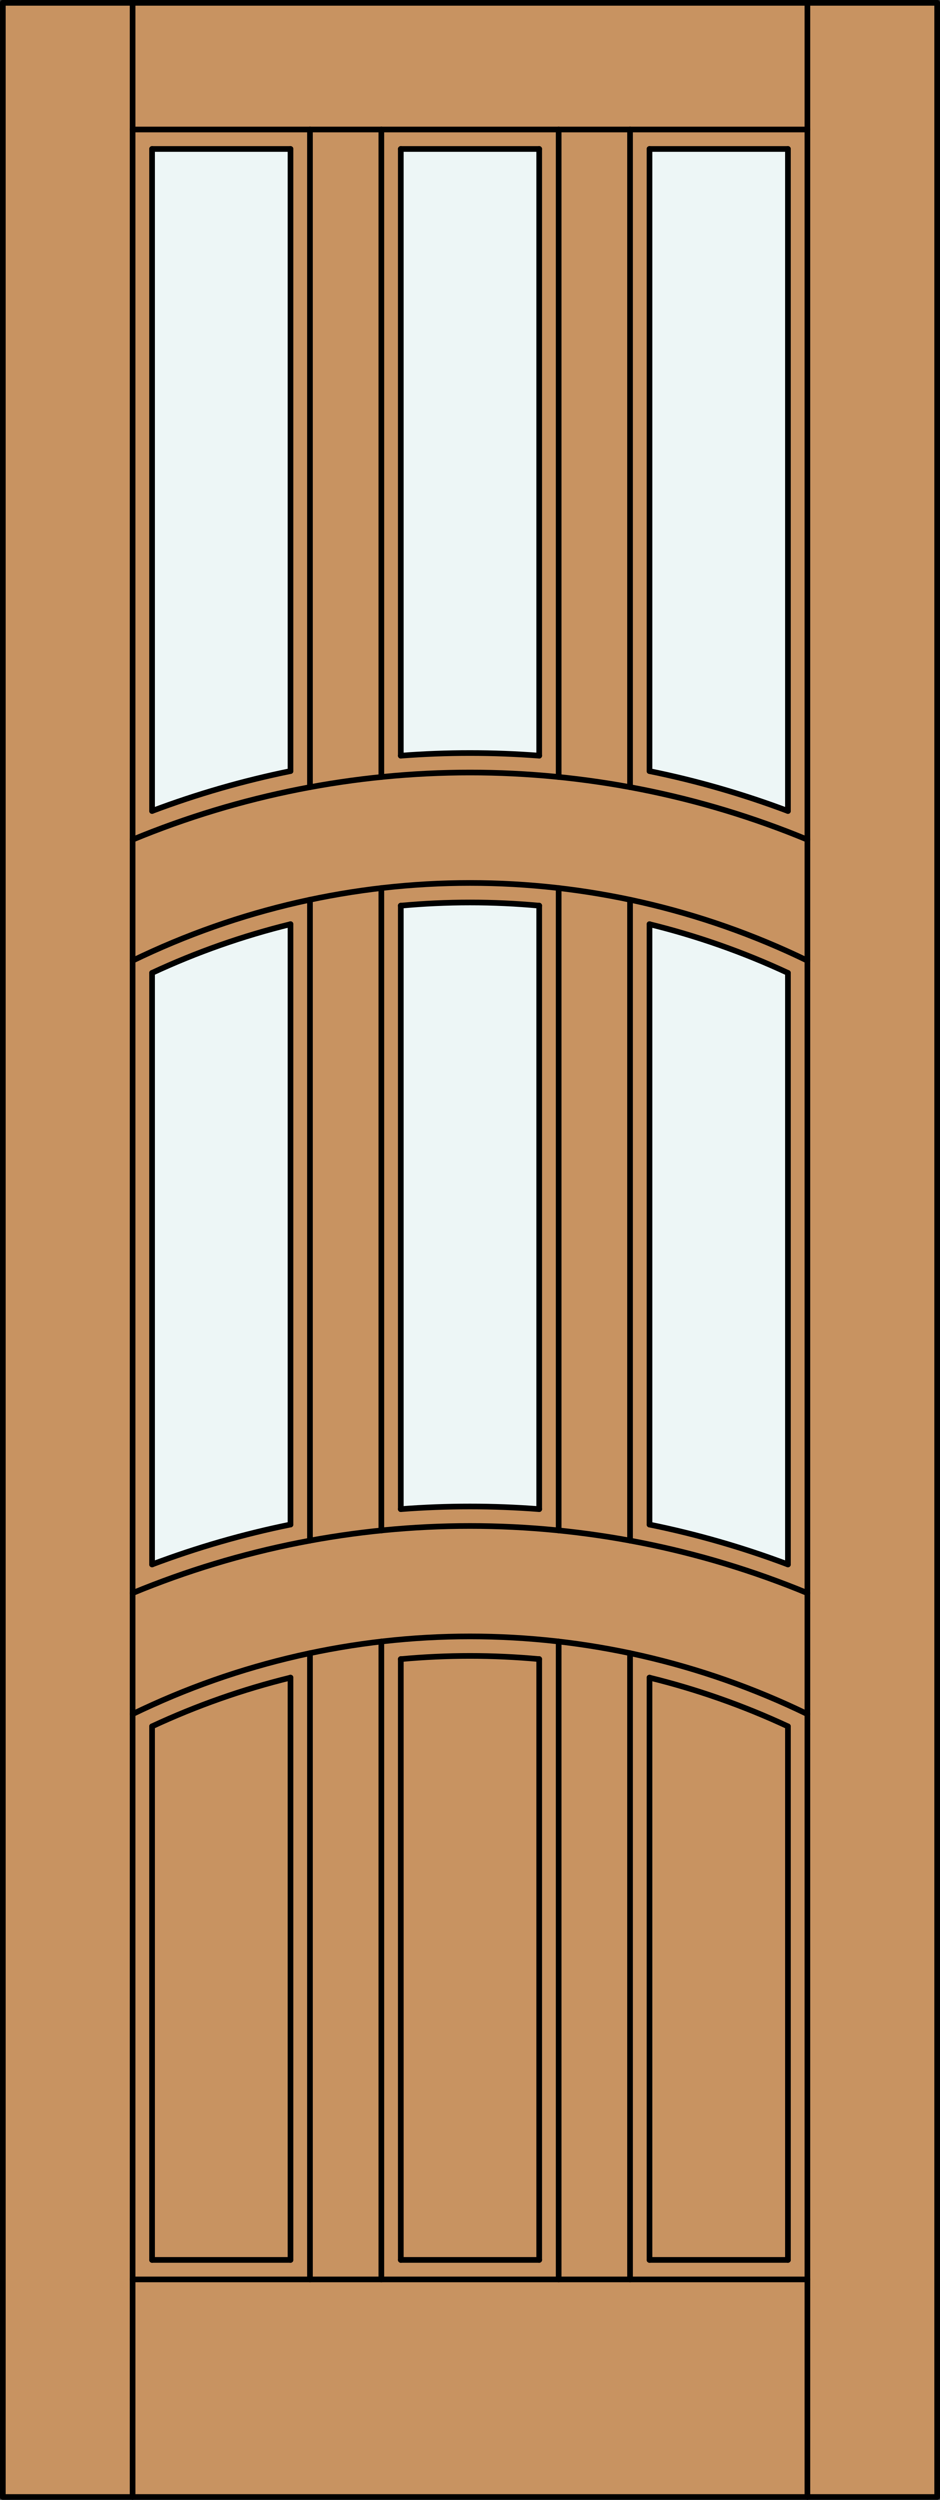<?xml version="1.0" encoding="iso-8859-1"?>
<!-- Generator: Adobe Illustrator 20.0.0, SVG Export Plug-In . SVG Version: 6.00 Build 0)  -->
<svg version="1.1" id="Layer_1" xmlns="http://www.w3.org/2000/svg" xmlns:xlink="http://www.w3.org/1999/xlink" x="0px" y="0px"
	 viewBox="0 0 83.012 220.532" style="enable-background:new 0 0 83.012 220.532;" xml:space="preserve">
<rect x="0" y="0" width="83.012" height="220.532" fill="#333333" stroke="none"/>
<style type="text/css">
	.st0{fill:#C89361;}
	.st1{fill:#EDF6F6;}
	.st2{fill:none;stroke:#000000;stroke-width:0.5;stroke-linecap:round;stroke-linejoin:round;}
</style>
<title>SQ-0306-D057</title>
<rect x="0.25" y="0.25" class="st0" width="82.512" height="220.032"/>
<path class="st1" d="M47.617,66.666c-4.069-0.313-8.156-0.313-12.225,0V13.142h12.225L47.617,66.666L47.617,66.666z"/>
<path class="st1" d="M47.617,133.134c-4.069-0.313-8.156-0.313-12.225,0V79.897c4.066-0.376,8.159-0.376,12.225,0L47.617,133.134
	L47.617,133.134z"/>
<path class="st1" d="M13.429,13.142h12.225v54.882c-4.162,0.846-8.25,2.023-12.225,3.521V13.142z"/>
<path class="st1" d="M69.583,71.546c-3.975-1.497-8.063-2.673-12.225-3.518V13.142h12.225V71.546z"/>
<path class="st1" d="M25.654,134.492c-4.162,0.846-8.25,2.023-12.225,3.521V85.83c3.925-1.827,8.02-3.267,12.225-4.298V134.492z"/>
<path class="st1" d="M57.358,81.53c4.205,1.031,8.3,2.47,12.225,4.298v52.186c-3.975-1.497-8.063-2.673-12.225-3.518L57.358,81.53
	L57.358,81.53z"/>
<line class="st2" x1="13.429" y1="71.546" x2="13.429" y2="13.142"/>
<path class="st2" d="M69.583,85.83c-3.925-1.827-8.02-3.267-12.225-4.298"/>
<line class="st2" x1="69.583" y1="199.367" x2="69.583" y2="152.298"/>
<line class="st2" x1="57.358" y1="199.367" x2="69.583" y2="199.367"/>
<path class="st2" d="M25.654,81.53c-4.205,1.031-8.3,2.47-12.225,4.298"/>
<line class="st2" x1="35.395" y1="79.891" x2="35.395" y2="133.134"/>
<line class="st2" x1="49.336" y1="135.014" x2="49.336" y2="78.341"/>
<line class="st2" x1="57.358" y1="68.024" x2="57.358" y2="13.142"/>
<path class="st2" d="M47.617,146.365c-4.066-0.376-8.159-0.376-12.225,0"/>
<path class="st2" d="M69.583,138.014c-3.975-1.497-8.063-2.673-12.225-3.518"/>
<line class="st2" x1="69.583" y1="138.014" x2="69.583" y2="85.83"/>
<path class="st2" d="M71.302,84.747c-18.813-9.139-40.779-9.139-59.592,0"/>
<line class="st2" x1="57.358" y1="13.142" x2="69.583" y2="13.142"/>
<line class="st2" x1="33.676" y1="78.341" x2="33.676" y2="135.014"/>
<line class="st2" x1="11.71" y1="11.424" x2="71.302" y2="11.424"/>
<line class="st2" x1="35.395" y1="199.367" x2="47.617" y2="199.367"/>
<line class="st2" x1="49.336" y1="201.087" x2="49.336" y2="144.809"/>
<line class="st2" x1="13.429" y1="13.142" x2="25.654" y2="13.142"/>
<line class="st2" x1="13.429" y1="199.367" x2="13.429" y2="152.298"/>
<line class="st2" x1="35.395" y1="146.359" x2="35.395" y2="199.367"/>
<line class="st2" x1="69.583" y1="71.546" x2="69.583" y2="13.142"/>
<line class="st2" x1="13.429" y1="138.014" x2="13.429" y2="85.83"/>
<line class="st2" x1="71.302" y1="220.282" x2="71.302" y2="0.25"/>
<line class="st2" x1="13.429" y1="199.367" x2="25.654" y2="199.367"/>
<path class="st2" d="M71.302,74.072c-19.08-7.895-40.512-7.895-59.592,0"/>
<rect x="0.25" y="0.25" class="st2" width="82.512" height="220.032"/>
<line class="st2" x1="25.654" y1="68.024" x2="25.654" y2="13.142"/>
<path class="st2" d="M47.617,66.666c-4.069-0.313-8.156-0.313-12.225,0"/>
<line class="st2" x1="55.639" y1="201.087" x2="55.639" y2="145.841"/>
<path class="st2" d="M47.617,79.897c-4.066-0.376-8.159-0.376-12.225,0"/>
<line class="st2" x1="27.373" y1="201.087" x2="27.373" y2="145.841"/>
<line class="st2" x1="35.395" y1="13.142" x2="47.617" y2="13.142"/>
<line class="st2" x1="11.71" y1="220.282" x2="11.71" y2="0.25"/>
<line class="st2" x1="27.373" y1="135.911" x2="27.373" y2="79.373"/>
<line class="st2" x1="33.676" y1="144.809" x2="33.676" y2="201.087"/>
<line class="st2" x1="11.71" y1="201.087" x2="71.302" y2="201.087"/>
<line class="st2" x1="49.336" y1="68.546" x2="49.336" y2="11.424"/>
<line class="st2" x1="55.639" y1="135.911" x2="55.639" y2="79.373"/>
<line class="st2" x1="55.639" y1="69.443" x2="55.639" y2="11.424"/>
<line class="st2" x1="25.654" y1="199.367" x2="25.654" y2="147.995"/>
<line class="st2" x1="47.617" y1="199.367" x2="47.617" y2="146.359"/>
<line class="st2" x1="47.617" y1="66.666" x2="47.617" y2="13.142"/>
<line class="st2" x1="27.373" y1="69.443" x2="27.373" y2="11.424"/>
<line class="st2" x1="57.358" y1="134.492" x2="57.358" y2="81.527"/>
<path class="st2" d="M25.654,68.024c-4.162,0.846-8.25,2.023-12.225,3.521"/>
<line class="st2" x1="25.654" y1="134.492" x2="25.654" y2="81.527"/>
<line class="st2" x1="35.395" y1="13.142" x2="35.395" y2="66.666"/>
<line class="st2" x1="33.676" y1="11.424" x2="33.676" y2="68.546"/>
<path class="st2" d="M69.583,71.546c-3.975-1.497-8.063-2.673-12.225-3.518"/>
<line class="st2" x1="47.617" y1="133.134" x2="47.617" y2="79.891"/>
<line class="st2" x1="57.358" y1="199.367" x2="57.358" y2="147.995"/>
<path class="st2" d="M25.654,147.998c-4.205,1.031-8.3,2.47-12.225,4.298"/>
<path class="st2" d="M71.302,151.215c-18.813-9.139-40.779-9.139-59.592,0"/>
<path class="st2" d="M69.583,152.298c-3.925-1.827-8.02-3.267-12.225-4.298"/>
<path class="st2" d="M25.654,134.492c-4.162,0.846-8.25,2.023-12.225,3.521"/>
<path class="st2" d="M71.302,140.54c-19.08-7.895-40.512-7.895-59.592,0"/>
<path class="st2" d="M47.617,133.134c-4.069-0.313-8.156-0.313-12.225,0"/>
</svg>
